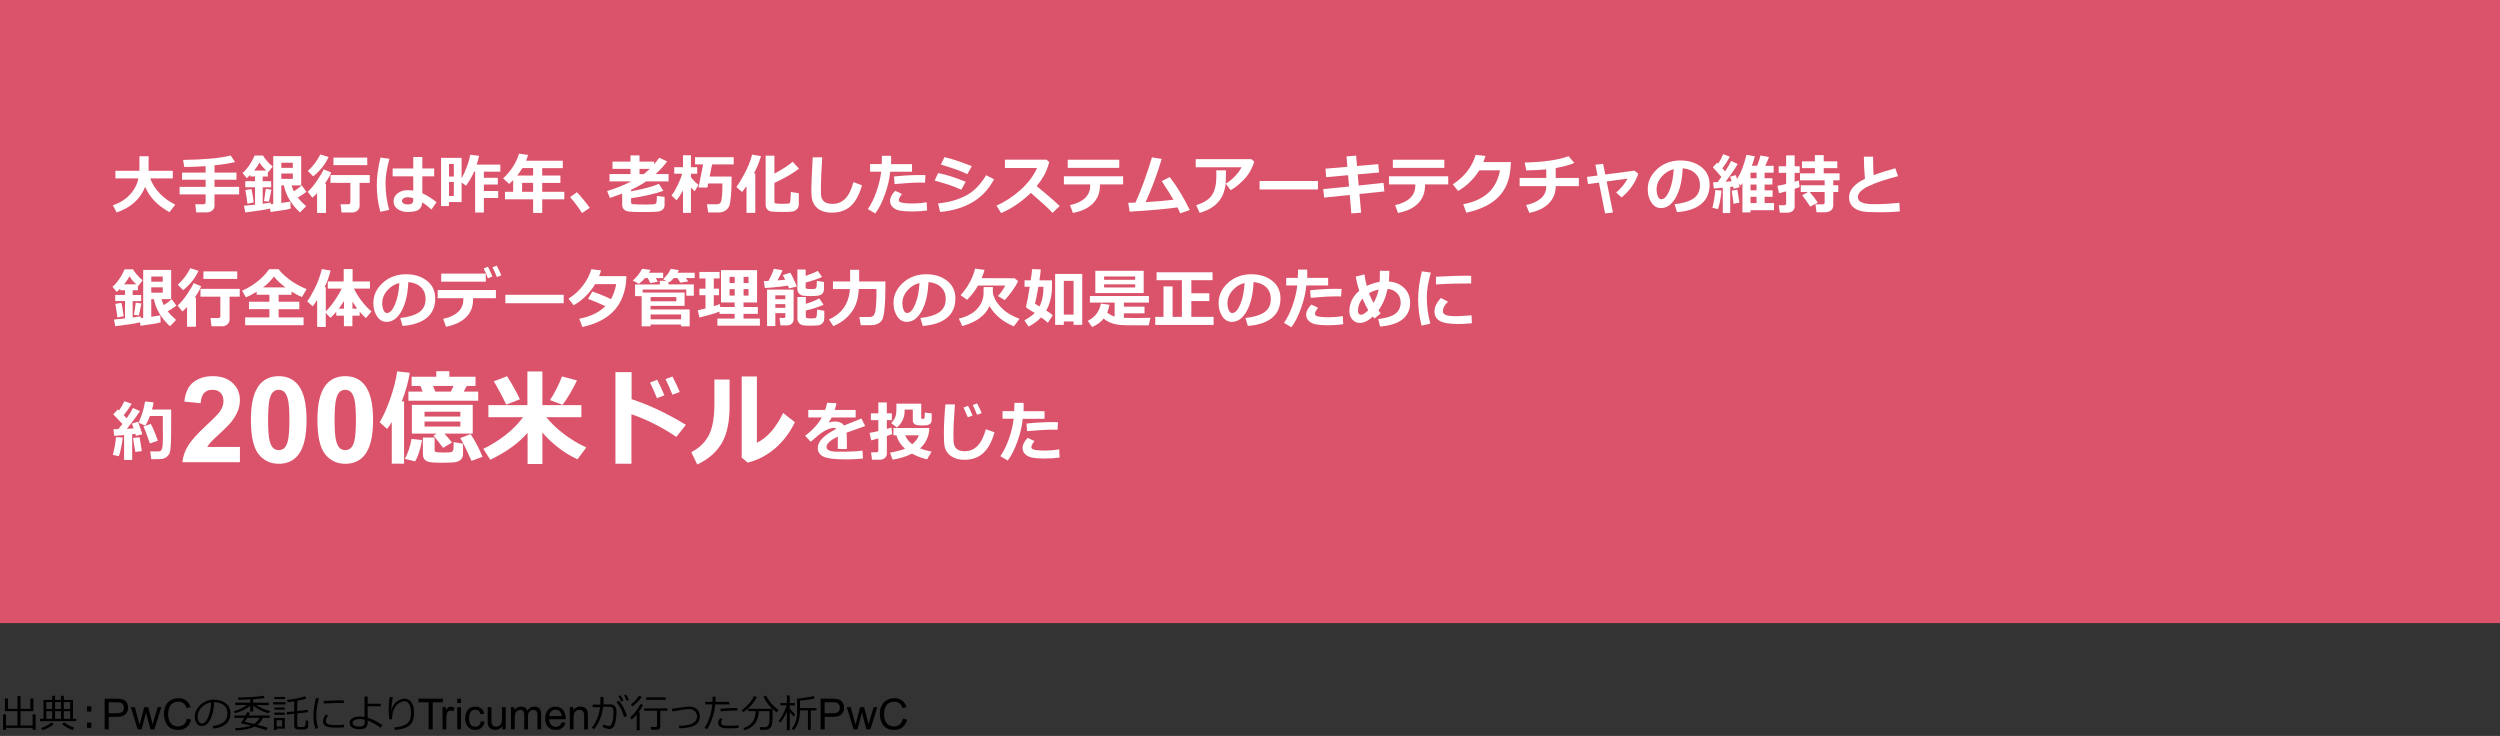 <?xml version="1.0" encoding="UTF-8"?><svg id="_レイヤー_5" xmlns="http://www.w3.org/2000/svg" viewBox="0 0 769 226.38"><rect x="0" y="0" width="769" height="226.38" fill="#333333" stroke="none"/><defs><style>.cls-1{fill:#fff;}.cls-2{fill:#db536a;}</style></defs><path d="m.94,224.46v-4.72h.9v3.44h3.53v-4.44s-3.86,0-3.86,0v-3.9h.93v3.2h2.94v-3.93h.93v3.93h3.02v-3.2h.94v3.9h-3.97v4.44s3.73,0,3.73,0v-3.44h.93v4.72h-.93v-.56H1.84v.56h-.9Z"/><path d="m12.31,221.82v-.72h1.06v-5.8h2.67v-1.28h.9v1.28h1.79v-1.28h.91v1.28h2.81v5.8h.98v.72h-11.12Zm.72,2.77l-.36-.67c1.2-.34,2.25-.91,3.17-1.7l.7.57c-.37.33-.94.69-1.7,1.08s-1.37.63-1.81.72Zm3.01-6.5v-2.13h-1.8v2.13h1.8Zm-1.8,3.01h1.8v-2.34h-1.8v2.34Zm2.7-5.14v2.13h1.79v-2.13h-1.79Zm0,5.14h1.79v-2.34h-1.79v2.34Zm5.36,3.46c-.48-.15-1.05-.41-1.71-.79s-1.16-.71-1.48-1.01l.61-.56c1.14.79,2.18,1.32,3.12,1.61l-.54.76Zm-.72-6.47v-2.13h-1.95v2.13h1.95Zm-1.95,3.01h1.95v-2.34h-1.95v2.34Z"/><path d="m28.1,218.86h-1.33v-1.6h1.33v1.6Zm0,5.02h-1.33v-1.6h1.33v1.6Z"/><path d="m32.19,224.36v-9.45h3.56c.63,0,1.11.03,1.44.09.46.08.85.22,1.17.44.31.22.57.52.76.91s.29.82.29,1.29c0,.8-.26,1.48-.77,2.04-.51.56-1.44.83-2.77.83h-2.42v3.84h-1.25Zm1.25-4.96h2.44c.81,0,1.38-.15,1.72-.45s.51-.72.51-1.27c0-.4-.1-.73-.3-1.02-.2-.28-.46-.47-.79-.56-.21-.06-.6-.08-1.17-.08h-2.42v3.38Z"/><path d="m42.34,224.36l-2.09-6.85h1.2l1.09,3.95.41,1.47c.02-.07.14-.54.35-1.41l1.09-4.01h1.19l1.03,3.97.34,1.31.39-1.32,1.17-3.96h1.13l-2.14,6.85h-1.21l-1.09-4.1-.26-1.17-1.39,5.27h-1.21Z"/><path d="m57.54,221.05l1.25.32c-.26,1.03-.73,1.81-1.42,2.35-.68.54-1.51.81-2.5.81s-1.85-.21-2.48-.62c-.64-.41-1.12-1.02-1.46-1.8-.33-.79-.5-1.63-.5-2.53,0-.98.19-1.84.56-2.57.38-.73.91-1.29,1.61-1.67.69-.38,1.46-.57,2.29-.57.95,0,1.74.24,2.38.72.64.48,1.09,1.16,1.35,2.03l-1.23.29c-.22-.69-.54-1.19-.95-1.5-.42-.31-.94-.47-1.57-.47-.73,0-1.33.17-1.82.52s-.83.82-1.03,1.4c-.2.59-.3,1.19-.3,1.81,0,.8.12,1.51.35,2.1.23.6.6,1.05,1.09,1.34s1.03.44,1.61.44c.7,0,1.29-.2,1.78-.61.49-.4.81-1,.99-1.8Z"/><path d="m65.61,224.12l-.23-.79c1.26-.11,2.33-.48,3.23-1.1s1.34-1.54,1.34-2.77c0-1.09-.36-1.94-1.08-2.54s-1.73-.91-3.01-.95c-.04,2.1-.42,3.86-1.13,5.26s-1.6,2.11-2.67,2.11c-.66,0-1.19-.28-1.57-.85s-.57-1.25-.57-2.07c0-1.34.58-2.54,1.73-3.61s2.53-1.6,4.11-1.6c1.49,0,2.71.37,3.68,1.12s1.45,1.76,1.45,3.05c0,1.47-.49,2.59-1.46,3.37s-2.24,1.23-3.81,1.36Zm-.68-8.06c-1.13.17-2.11.68-2.92,1.54s-1.22,1.82-1.22,2.89c0,.57.12,1.05.36,1.45s.57.59,1,.59c.73,0,1.37-.68,1.91-2.05s.84-2.84.88-4.43Z"/><path d="m72.26,219.39l-.3-.59c1.7-.56,3.04-1.2,4.04-1.92h-3.64v-.73h4.6v-1.01c-1.55.08-2.77.13-3.64.14l-.12-.71c1.32-.02,2.78-.08,4.37-.18s2.74-.23,3.47-.37l.36.71c-1.33.18-2.49.29-3.49.36v1.07h4.78v.73h-3.85c1.14.75,2.54,1.36,4.22,1.83l-.45.69c-1.76-.47-3.33-1.25-4.7-2.36v1.82h-.94v-1.78c-1.34,1.05-2.91,1.81-4.69,2.3Zm6.04,4.11c-1.36.71-3.29,1.1-5.79,1.17l-.13-.7c.69,0,1.54-.09,2.53-.25s1.77-.34,2.33-.56l-2.45-.49c-.32-.06-.49-.1-.52-.13s-.05-.05-.06-.09-.02-.09-.02-.14c0-.04,0-.06.02-.09.36-.52.66-.99.9-1.41h-3.05v-.74h3.47c.19-.35.35-.68.49-.99l.93.17c-.08.18-.23.45-.44.82h6.43v.74h-2.09c-.39.88-.94,1.59-1.66,2.15,1.08.27,2.14.58,3.2.93l-.55.73c-.63-.27-1.81-.64-3.53-1.12Zm-.16-.8c.7-.46,1.27-1.09,1.7-1.89h-3.76c-.29.48-.55.89-.77,1.22.51.13,1.45.35,2.84.66Z"/><path d="m87.87,216.69h-3.89v-.69h3.89v.69Zm-.25,7.43h-2.52v.43h-.84v-3.69h3.36v3.26Zm.04-9.07h-3.25v-.67h3.25v.67Zm-.07,3.24h-3.17v-.67h3.17v.67Zm0,1.58h-3.17v-.67h3.17v.67Zm-.81,3.6v-1.93h-1.68v1.93h1.68Zm8.02-.1c0,.25-.06.46-.19.62s-.32.27-.57.33-.69.09-1.32.09c-.2,0-.43,0-.68-.02s-.46-.03-.62-.04-.31-.07-.46-.16-.26-.21-.34-.35-.12-.32-.12-.52v-3.77l-2.23.24-.05-.73,2.28-.25v-3.08c-.72.11-1.4.2-2.03.27l-.17-.71c2.32-.26,4.16-.63,5.51-1.11l.4.7c-.63.24-1.55.47-2.78.69v3.13l3.21-.35.05.73-3.25.36v3.64c0,.29.14.46.42.5s.56.07.84.07c.04,0,.2,0,.47-.03s.47-.08.58-.17.19-.32.23-.69.06-.76.06-1.17l.76.1v1.66Z"/><path d="m97.84,224l-.84.19c-.4-1.29-.6-2.68-.6-4.18,0-1.64.27-3.41.8-5.31l.9.16c-.54,1.78-.81,3.51-.81,5.2,0,1.39.18,2.7.54,3.94Zm8-.29c-.82.09-1.62.13-2.4.13-1.09,0-1.9-.06-2.43-.19s-.94-.34-1.22-.63-.42-.67-.42-1.13c0-.67.29-1.38.88-2.13l.68.36c-.48.53-.72,1.1-.72,1.71,0,.3.13.55.39.74s.61.31,1.04.37,1.05.09,1.85.09,1.59-.05,2.34-.14v.81Zm-.07-7.45c-.62-.01-1.21-.02-1.76-.02-.81,0-2.27.05-4.39.16,0-.18-.01-.44-.04-.79,2.01-.12,3.65-.18,4.9-.18.62,0,1.04,0,1.25.02v.05c0,.18,0,.43.03.75Z"/><path d="m117.65,223.08l-.59.77c-.53-.41-1.17-.83-1.94-1.26s-1.44-.75-2.02-.95v.68c-.04,1.34-.86,2-2.48,2-.94,0-1.69-.17-2.24-.5s-.83-.82-.83-1.45.3-1.11.89-1.45,1.34-.51,2.24-.52c.46,0,.94.05,1.45.15v-6.29h.95v2.21h4.07v.79h-4.07v3.52c1.57.46,3.09,1.23,4.56,2.29Zm-5.47-1.72c-.54-.13-1.04-.19-1.49-.19-.59,0-1.11.11-1.56.32s-.68.51-.68.88c0,.36.2.63.6.83s.87.3,1.4.3c1.15,0,1.73-.39,1.73-1.18v-.96Z"/><path d="m121.45,224.55l-.22-.77c1.68-.13,2.96-.51,3.86-1.12s1.34-1.74,1.34-3.39c0-1.15-.18-2.03-.54-2.65s-.83-.92-1.42-.92c-.56,0-1.13.19-1.73.55s-1.09.97-1.51,1.83-.62,1.91-.62,3.17l-.83.05c-.14-.9-.22-1.91-.22-3.03,0-1.43.11-2.74.34-3.92l.93.08c-.26,1.41-.42,2.71-.47,3.9h.08c.29-1.06.81-1.9,1.57-2.5s1.57-.91,2.42-.92c.9,0,1.62.38,2.14,1.14s.79,1.85.79,3.26c0,1.83-.5,3.13-1.5,3.9s-2.47,1.21-4.42,1.32Z"/><path d="m131.84,224.36v-8.33h-3.11v-1.12h7.49v1.12h-3.13v8.33h-1.25Z"/><path d="m136.12,224.36v-6.85h1.04v1.04c.27-.49.51-.81.74-.96s.47-.23.75-.23c.39,0,.79.12,1.19.37l-.4,1.08c-.28-.17-.57-.25-.85-.25-.25,0-.48.08-.68.23-.2.15-.35.36-.43.63-.13.41-.19.86-.19,1.35v3.58h-1.16Z"/><path d="m140.65,216.24v-1.33h1.16v1.33h-1.16Zm0,8.12v-6.85h1.16v6.85h-1.16Z"/><path d="m147.92,221.85l1.14.15c-.12.79-.44,1.4-.96,1.85-.51.44-1.14.67-1.89.67-.94,0-1.69-.31-2.26-.92s-.85-1.49-.85-2.63c0-.74.12-1.39.37-1.94.24-.55.62-.97,1.12-1.25.5-.28,1.04-.42,1.63-.42.74,0,1.35.19,1.82.56s.78.91.91,1.6l-1.13.17c-.11-.46-.3-.81-.57-1.04-.27-.23-.6-.35-.99-.35-.58,0-1.06.21-1.42.63s-.55,1.08-.55,1.99.18,1.59.53,2c.35.42.81.62,1.38.62.46,0,.84-.14,1.14-.42.31-.28.5-.71.58-1.29Z"/><path d="m154.52,224.36v-1.01c-.53.77-1.26,1.16-2.17,1.16-.4,0-.78-.08-1.13-.23-.35-.15-.61-.35-.78-.58-.17-.23-.29-.52-.36-.86-.05-.23-.07-.59-.07-1.08v-4.24h1.16v3.8c0,.61.02,1.01.07,1.22.07.31.23.54.46.72.24.17.53.26.88.26s.67-.09.98-.27c.31-.18.52-.42.65-.73.13-.31.19-.75.19-1.34v-3.67h1.16v6.85h-1.04Z"/><path d="m157.17,224.36v-6.85h1.04v.96c.21-.33.5-.6.86-.81.36-.2.76-.31,1.22-.31.51,0,.92.1,1.25.32.32.21.55.5.69.88.54-.8,1.25-1.2,2.11-1.2.68,0,1.2.19,1.57.56s.55.96.55,1.74v4.7h-1.15v-4.31c0-.46-.04-.8-.11-1s-.21-.37-.41-.49c-.2-.12-.43-.19-.7-.19-.48,0-.88.16-1.2.48-.32.32-.48.83-.48,1.54v3.98h-1.16v-4.45c0-.52-.09-.9-.28-1.16-.19-.26-.5-.39-.93-.39-.33,0-.63.09-.91.26-.28.17-.48.42-.6.75-.12.33-.19.81-.19,1.43v3.55h-1.16Z"/><path d="m172.76,222.15l1.2.15c-.19.7-.54,1.24-1.05,1.63-.51.39-1.16.58-1.96.58-1,0-1.8-.31-2.38-.92-.59-.62-.88-1.48-.88-2.59s.3-2.05.89-2.68c.59-.64,1.36-.95,2.31-.95s1.66.31,2.24.93.87,1.5.87,2.63c0,.07,0,.17,0,.31h-5.1c.04.75.25,1.33.64,1.73.38.4.86.6,1.43.6.43,0,.79-.11,1.09-.33.3-.22.54-.58.71-1.07Zm-3.81-1.88h3.82c-.05-.58-.2-1.01-.44-1.3-.37-.45-.85-.67-1.44-.67-.53,0-.98.18-1.34.54-.36.36-.56.83-.6,1.43Z"/><path d="m175.28,224.36v-6.85h1.04v.97c.5-.75,1.23-1.13,2.18-1.13.41,0,.79.07,1.14.22s.6.34.78.58c.17.24.29.53.36.86.04.21.06.59.06,1.13v4.21h-1.16v-4.16c0-.47-.04-.83-.14-1.06-.09-.23-.25-.42-.48-.56-.23-.14-.5-.21-.81-.21-.49,0-.92.16-1.28.47-.36.31-.54.91-.54,1.79v3.74h-1.16Z"/><path d="m185.66,215.45c0,.35-.02.75-.05,1.2h2.25c.55,0,.99.2,1.3.59s.47.92.47,1.56c0,1.57-.17,2.88-.5,3.91s-.91,1.55-1.75,1.55c-.48,0-1.16-.23-2.04-.69l.29-.74c.21.1.5.21.88.34s.64.18.78.18c.32,0,.58-.17.76-.51s.35-.82.47-1.44.18-1.35.18-2.21c0-.78-.1-1.27-.31-1.47s-.49-.31-.83-.31h-2.04c-.14,1.33-.45,2.6-.95,3.82s-1.12,2.25-1.87,3.09l-.66-.48c.51-.6,1.01-1.44,1.51-2.51s.84-2.34,1.02-3.8h-2.29v-.79h2.38c.03-.27.04-1.06.04-2.36h.94v1.05Zm7.19,4.86l-.91.24c-.53-1.96-1.31-3.48-2.33-4.57l.69-.47c.54.55,1.05,1.29,1.54,2.22s.83,1.79,1.01,2.58Zm-1.07-4.8l-.67.3c-.28-.63-.56-1.18-.85-1.64l.63-.29c.34.53.64,1.07.89,1.63Zm1.68-.24l-.67.28c-.26-.61-.54-1.15-.84-1.62l.62-.3c.27.42.57.97.89,1.65Z"/><path d="m195.85,224.63v-4.83c-.52.61-1.03,1.1-1.51,1.49l-.57-.53c.62-.52,1.23-1.19,1.83-1.99s1.06-1.53,1.38-2.18l.88.25c-.35.68-.83,1.42-1.42,2.21h.33v5.57h-.93Zm-1.29-7.36l-.5-.59c.94-.66,1.77-1.55,2.48-2.66l.87.32c-.38.56-.84,1.12-1.39,1.68s-1.03.97-1.47,1.25Zm7.53,7.2h-1.82l-.1-.86h1.46c.32,0,.49-.13.49-.4v-4.58h-3.99v-.73h7.15v.73h-2.18v4.97c0,.26-.1.47-.3.63s-.43.24-.7.24Zm-3.34-9.21v-.74h6.02v.74h-6.02Z"/><path d="m208.96,224.04l-.13-.76c2.01-.05,3.44-.33,4.29-.81s1.28-1.19,1.28-2.09c0-.68-.22-1.23-.67-1.65s-1.02-.62-1.73-.62c-.98,0-2.71.24-5.17.73l-.12-.79,2.87-.45c1.08-.17,1.88-.25,2.39-.25.98,0,1.78.27,2.39.81s.91,1.27.91,2.19c0,1.16-.48,2.05-1.44,2.67s-2.59.95-4.88,1.01Z"/><path d="m220.14,214.32c0,.44-.02.96-.06,1.57h4.26v.78h-4.32c-.14,1.5-.47,2.99-1,4.46s-1.05,2.53-1.59,3.19l-.7-.46c.57-.8,1.08-1.88,1.53-3.24s.73-2.67.83-3.95h-2.13v-.78h2.19c.02-.5.04-1.03.04-1.57h.96Zm7.03,9.56c-.62.11-1.46.16-2.52.16-.89,0-1.6-.04-2.11-.11s-.91-.24-1.2-.51-.44-.59-.44-.97c0-.55.22-1.08.67-1.58l.66.37c-.29.38-.43.75-.43,1.11,0,.24.13.45.4.63s1.02.26,2.25.26c.94,0,1.83-.05,2.68-.16l.05.8Zm-.35-6.09v.77c-.2,0-.38-.01-.54-.01-1.4,0-2.94.08-4.61.24l-.06-.77c1.53-.16,3.04-.24,4.53-.24.26,0,.49,0,.68.02Z"/><path d="m228.63,219.04l-.5-.57c.74-.5,1.48-1.16,2.22-2s1.25-1.62,1.54-2.33l.93.23c-.94,1.87-2.33,3.43-4.18,4.68Zm.36,5.58l-.36-.61c1.24-.4,2.18-1.03,2.81-1.88s.97-1.98,1-3.39h-2.31v-.71h7.46c-1.25-1.16-2.17-2.41-2.77-3.76l.87-.26c.84,1.74,2.13,3.22,3.86,4.42l-.69.67c-.44-.35-.85-.69-1.22-1.04v2.72c0,.74-.05,1.36-.16,1.86s-.24.86-.4,1.08-.36.4-.59.51-.47.19-.72.22-.74.04-1.47.04h-.47l-.15-.82h1.54c.45,0,.8-.18,1.08-.53s.41-1.14.41-2.34v-2.06h-3.3c-.08,1.71-.51,3.04-1.3,3.96s-1.83,1.56-3.1,1.91Z"/><path d="m240.02,222.26l-.5-.45c.43-.51.88-1.24,1.36-2.19s.83-1.83,1.08-2.64h-1.92v-.71h1.99v-2.34h.91v2.34h1.56v.71h-1.56v.94c.48.64,1.03,1.23,1.66,1.79l-.46.69c-.39-.37-.79-.82-1.2-1.36v5.6h-.91v-5.75c-.2.52-.51,1.13-.93,1.83s-.78,1.22-1.08,1.54Zm8.5,2.26v-6h-2.45v.28c0,1.18-.17,2.29-.51,3.32s-.81,1.86-1.42,2.49l-.6-.49c.47-.54.87-1.22,1.18-2.07s.47-1.78.47-2.8v-4.38c.53,0,1.37-.09,2.53-.27s2-.35,2.54-.5l.4.7c-.43.13-1.14.27-2.13.42s-1.81.25-2.46.28v2.31h5.08v.7h-1.74v6h-.89Z"/><path d="m252.42,224.36v-9.45h3.56c.63,0,1.11.03,1.44.09.46.08.85.22,1.17.44.31.22.57.52.76.91.19.39.29.82.29,1.29,0,.8-.26,1.48-.77,2.04-.51.56-1.44.83-2.77.83h-2.42v3.84h-1.25Zm1.25-4.96h2.44c.81,0,1.38-.15,1.72-.45.34-.3.51-.72.51-1.27,0-.4-.1-.73-.3-1.02-.2-.28-.46-.47-.79-.56-.21-.06-.6-.08-1.17-.08h-2.42v3.38Z"/><path d="m262.57,224.36l-2.1-6.85h1.2l1.09,3.95.41,1.47c.02-.07.14-.54.35-1.41l1.09-4.01h1.19l1.03,3.97.34,1.31.39-1.32,1.17-3.96h1.13l-2.14,6.85h-1.21l-1.09-4.1-.26-1.17-1.39,5.27h-1.21Z"/><path d="m277.76,221.05l1.25.32c-.26,1.03-.73,1.81-1.42,2.35-.68.54-1.51.81-2.5.81s-1.85-.21-2.48-.62c-.64-.41-1.12-1.02-1.46-1.8-.33-.79-.5-1.63-.5-2.53,0-.98.19-1.84.56-2.57.38-.73.91-1.29,1.61-1.67.69-.38,1.46-.57,2.29-.57.95,0,1.74.24,2.38.72.64.48,1.09,1.16,1.35,2.03l-1.23.29c-.22-.69-.54-1.19-.95-1.5-.42-.31-.94-.47-1.57-.47-.73,0-1.33.17-1.82.52s-.83.82-1.03,1.4c-.2.59-.3,1.19-.3,1.81,0,.8.12,1.51.35,2.1.23.6.6,1.05,1.09,1.34s1.03.44,1.61.44c.7,0,1.29-.2,1.78-.61.49-.4.81-1,.99-1.8Z"/><rect class="cls-2" width="769" height="191.66"/><path class="cls-1" d="m44.64,57.5c-1.5,3.76-4.42,6.37-8.76,7.85l-1.16-2.21c2.12-.71,3.87-1.8,5.23-3.26s2.24-3.13,2.62-5.01h-7.07v-2.34h7.39v-4.46h2.82v4.46h7.44v2.34h-6.95c.62,1.69,1.61,3.24,2.96,4.65s2.94,2.56,4.75,3.42l-1.78,2.34c-1.96-1.13-3.52-2.31-4.67-3.53s-2.1-2.64-2.83-4.26Z"/><path class="cls-1" d="m65.96,63.37c0,.59-.24,1.06-.73,1.42s-1.04.54-1.67.54h-3.2l-.29-2.5h2.58c.14,0,.27-.06.4-.17s.2-.23.2-.36v-2.5h-8v-2.31h8v-2.2h-7.26v-2.19h7.26v-2c-2.38.18-4.57.26-6.58.26l-.35-2.16c6.7-.11,11.58-.57,14.64-1.38l1.34,2.02c-1.5.39-3.61.73-6.32,1.01v2.25h6.76v2.19h-6.76v2.2h7.58v2.31h-7.58v3.56Z"/><path class="cls-1" d="m89.42,64.15c-.55.16-1.14.3-1.76.41s-2.09.33-4.41.64l-.19-1.05c-1.56.38-4.1.78-7.61,1.2l-.4-2.06c.77-.06,1.9-.17,3.4-.34v-5.34h-3v-1.88h3v-1.45h-1.46v-.5c-.39.4-.75.74-1.07,1.02l-1.32-1.59c.62-.49,1.29-1.24,1.99-2.25s1.27-2.05,1.72-3.11h2.61c.15.34.54.89,1.17,1.63s1.23,1.31,1.81,1.71l-1.34,1.76-.15-.1v1.44h-1.6v1.45h2.61v1.88h-2.61v5.06c1.09-.14,1.92-.27,2.48-.38v.54l.76-.09v-14.73h8.6v9h-2.96c.15.58.38,1.19.7,1.84.95-.62,1.76-1.23,2.43-1.82l1.43,1.96c-.67.55-1.56,1.13-2.66,1.76.66.85,1.52,1.73,2.58,2.66l-1.88,1.92c-1.25-1.11-2.32-2.4-3.2-3.85s-1.47-2.94-1.76-4.47h-.8v5.42c1.05-.14,1.98-.29,2.78-.44l.11,2.16Zm-11.39-1.88c-1.18.25-1.83.38-1.92.38-.05-.66-.26-2.05-.63-4.18,1.24-.2,1.86-.3,1.86-.32.08.25.21.88.38,1.88s.28,1.75.32,2.24Zm.15-9.81h3.74c-.97-.86-1.67-1.7-2.09-2.52-.37.78-.92,1.62-1.65,2.52Zm5.33,5.88l-.78,3.68-1.52-.17.55-3.74,1.76.22Zm6.56-6.7v-1.58h-3.54v1.58h3.54Zm0,3.38v-1.64h-3.54v1.64h3.54Z"/><path class="cls-1" d="m100.29,65.5h-2.75v-6.08c-.51.55-1,1.02-1.45,1.39l-1.44-1.82c1.03-.93,2.05-2.17,3.07-3.73s1.63-2.61,1.82-3.17l2.32.94c-.29.89-.95,2.05-1.96,3.49h.38v8.99Zm.76-17.2c-.93,2.16-2.5,4.15-4.7,5.96l-1.66-1.68c1.58-1.42,2.85-3.11,3.84-5.06l2.52.78Zm9.56,15.04c0,.6-.23,1.09-.68,1.46s-.97.56-1.53.56h-3.34l-.3-2.52h2.44c.15,0,.28-.06.4-.18s.18-.24.18-.37v-6.04h-6.12v-2.4h12.08v2.4h-3.12v7.08Zm2.36-12.54h-10.4v-2.32h10.4v2.32Z"/><path class="cls-1" d="m119.79,48.84c-.8,2.9-1.2,5.41-1.2,7.53,0,2.77.37,5.51,1.12,8.21l-2.74.56c-.72-2.75-1.07-5.45-1.07-8.08s.38-5.58,1.14-8.6l2.75.38Zm14.5,13.36l-1.58,2.24c-.96-.89-1.9-1.62-2.82-2.19-.07.96-.41,1.7-1.03,2.2s-1.78.75-3.46.75c-1.22,0-2.24-.29-3.08-.88s-1.25-1.39-1.25-2.4.42-1.83,1.26-2.47,1.83-.95,2.98-.95c.51,0,1.11.04,1.81.12v-4.37h-6.34v-2.42h6.34v-3.54h2.79v3.54h3.64v2.42h-3.64v5.21c1.41.61,2.87,1.52,4.38,2.74Zm-7.18-.56v-.68c-.51-.2-1.12-.3-1.81-.3-.42,0-.8.11-1.14.32s-.5.49-.5.83.17.6.52.8.75.29,1.21.29c1.15,0,1.72-.41,1.72-1.24Z"/><path class="cls-1" d="m148.84,65.37h-2.69v-12.56h-.32c-.61,1.45-1.44,2.89-2.47,4.32l-1.37-.98v6h-3.9v1.24h-2.42v-14.82h6.32v6.29c1.35-2.55,2.24-4.97,2.67-7.25l2.71.32c-.18.87-.42,1.78-.74,2.71h7.27v2.17h-5.06v1.89h4.3v2.06h-4.3v2h4.41v2.14h-4.41v4.46Zm-9.24-11.06v-3.88h-1.48v3.88h1.48Zm0,5.99v-4.31h-1.48v4.31h1.48Z"/><path class="cls-1" d="m173.59,61.32h-6.8v4.18h-2.8v-4.18h-8.66v-2.33h2.52v-3.57c-.38.4-.79.78-1.22,1.15l-1.88-1.7c1.11-.99,2.11-2.17,2.99-3.53s1.52-2.72,1.91-4.08l2.79.42c-.2.66-.4,1.25-.61,1.77h11.29v2.26h-6.34v2.29h5.6v2.26h-5.6v2.74h6.8v2.33Zm-12.9-9.62c-.49.81-1.02,1.57-1.59,2.29h4.89v-2.29h-3.3Zm-.1,7.29h3.4v-2.74h-3.4v2.74Z"/><path class="cls-1" d="m181.41,63.94l-2.38,1.6c-1-1.6-2.22-3.24-3.66-4.92l2.1-1.5c1.52,1.64,2.83,3.25,3.95,4.82Z"/><path class="cls-1" d="m204.43,63.06c0,.62-.22,1.11-.65,1.46s-1.01.55-1.73.61-2.14.09-4.25.09-3.57-.04-4.28-.13-1.24-.31-1.6-.67-.54-.87-.54-1.52v-3.37c-1.18.46-2.44.91-3.78,1.35l-.84-2.12c2.71-.82,5.19-1.81,7.41-2.96h-6.69v-2.25h6.46v-1.61h-5.54v-2.23h5.54v-1.91h2.78v1.91h4.5v.8c.62-.7,1.13-1.36,1.53-1.98l2.46,1.1c-.79,1.15-1.97,2.45-3.55,3.92h3.99v2.25h-6.92c-1.32.91-2.85,1.76-4.61,2.58v.46c3.81-.69,6.66-1.45,8.55-2.28l1.4,2.14c-1.11.41-2.66.84-4.63,1.29s-3.75.78-5.32.99v1.3c0,.14.04.26.11.34s.17.14.29.17.63.06,1.51.09,1.76.04,2.62.04,1.53-.02,2-.05.76-.08.88-.13.22-.13.29-.22.12-.32.17-.67.07-.88.07-1.57l2.37.27v2.52Zm-6.39-9.5c.64-.53,1.25-1.06,1.82-1.61h-3.14v1.61h1.33Z"/><path class="cls-1" d="m210.08,58.59c-.57,1.08-1.22,2.09-1.96,3.04l-1.56-1.5c.61-.77,1.24-1.81,1.87-3.11s1.11-2.5,1.41-3.59h-2.44v-2h2.69v-3.67h2.45v3.67h1.92v2h-1.92v1.07c.64.89,1.42,1.67,2.34,2.36l-1.2,1.98c-.45-.43-.83-.81-1.14-1.14v7.78h-2.45v-6.89Zm14.95-4.29c0,.29,0,.6,0,.94,0,2.05-.07,3.8-.21,5.26s-.32,2.44-.54,2.95-.62.96-1.18,1.34-1.29.57-2.2.57h-3.05l-.4-2.52h3.01c.36,0,.66-.07.88-.21s.39-.39.49-.74.2-.95.27-1.79.11-1.83.11-2.96c0-.28,0-.51-.02-.7h-4.37l-.23,1.24h-2.72l1.42-7.12h-2.49v-2.2h11.88v2.2h-6.63l-.77,3.74h6.74Z"/><path class="cls-1" d="m232.33,65.48h-2.71v-8.22c-.37.55-.83,1.15-1.37,1.81l-1.74-1.56c.57-.7,1.39-2.03,2.45-3.99s1.86-3.95,2.39-5.97l2.73.48c-.55,1.91-1.28,3.69-2.18,5.32h.42v12.14Zm13.38-2.6c0,.59-.19,1.07-.57,1.46s-.83.62-1.36.72-1.52.14-2.99.14c-1.91,0-3.12-.05-3.65-.16s-.93-.34-1.21-.71-.42-.86-.42-1.48v-14.96h2.7v5.52c2.68-1.47,4.55-2.69,5.61-3.66l1.95,2.12c-1.76,1.4-4.28,2.86-7.56,4.39v5.73c0,.31.12.5.35.58s.98.12,2.23.12c.12,0,.66-.02,1.62-.06.35-.01.56-.17.64-.47s.15-1.33.22-3.11l2.44.38v3.46Z"/><path class="cls-1" d="m265.14,57.01c-.85,2.97-2.02,5.11-3.52,6.43s-3.42,1.97-5.77,1.97c-1.02,0-1.9-.13-2.67-.4s-1.38-.62-1.87-1.07-.85-.94-1.11-1.47-.43-1.09-.51-1.69-.12-1.52-.12-2.77c0-1.37.14-4.57.42-9.61h2.92c-.27,4.5-.4,7.63-.4,9.38,0,1.43.04,2.34.11,2.72s.24.75.5,1.11.64.63,1.13.82,1.09.29,1.8.29c1.58,0,2.89-.54,3.95-1.61s1.89-2.77,2.51-5.1l2.62.99Z"/><path class="cls-1" d="m274.09,47.93c.02.24.03.66.03,1.25,0,.44-.01.88-.04,1.3h6.46v2.34h-6.72c-.18,2.16-.72,4.49-1.62,6.99s-1.89,4.45-2.98,5.85l-2.27-1.34c.99-1.39,1.86-3.16,2.62-5.31s1.25-4.21,1.48-6.2h-3.42v-2.34h3.58c.05-1.05.08-1.9.08-2.55h2.79Zm11.1,16.8c-1.36.21-2.9.32-4.63.32-1.34,0-2.52-.08-3.53-.23s-1.81-.51-2.39-1.06-.87-1.21-.87-1.96c0-1,.53-2.04,1.6-3.11l2.08.98c-.64.79-.97,1.42-.97,1.89,0,.23.12.42.35.57s.71.26,1.42.34,1.51.12,2.41.12c1.48,0,2.95-.13,4.38-.38l.14,2.52Zm-.52-10.86l-.14,2.32c-.37-.02-.76-.03-1.16-.03-2.21,0-4.94.15-8.2.45l-.18-2.32c2.7-.3,5.41-.45,8.13-.45.62,0,1.14,0,1.54.03Z"/><path class="cls-1" d="m297.04,55.9l-1.33,2.46c-1.45-.63-2.63-1.11-3.57-1.43s-2.49-.78-4.66-1.4l1.11-2.3c1.36.28,2.6.6,3.72.95s2.69.93,4.73,1.71Zm8.74-.76c-1.65,3.08-3.86,5.44-6.63,7.07s-6.08,2.63-9.96,2.99l-.64-2.62c3.33-.34,6.2-1.16,8.6-2.43s4.46-3.36,6.19-6.25l2.44,1.24Zm-6.85-4.02l-1.38,2.44c-.71-.32-1.44-.63-2.2-.95s-1.37-.54-1.85-.69l-4.1-1.32,1.14-2.26c2.08.46,4.87,1.39,8.38,2.77Z"/><path class="cls-1" d="m325.96,63.37l-2.2,2.1c-1.15-1.26-3.38-3.3-6.68-6.14-2.89,2.79-5.94,4.86-9.14,6.2l-1.43-2.3c2.49-1.06,4.91-2.63,7.27-4.71s4.1-4.36,5.23-6.84h-9.89v-2.57h12.83l.8.77c-.47,1.66-1,3.02-1.6,4.08s-1.35,2.15-2.26,3.29c2.81,2.29,5.17,4.33,7.06,6.12Z"/><path class="cls-1" d="m345.48,56.72h-7.14v.3c0,2.29-.73,4.15-2.18,5.59s-3.5,2.4-6.14,2.89l-.88-2.42c1.99-.42,3.52-1.13,4.59-2.14s1.61-2.27,1.61-3.77v-.44h-8.09v-2.52h18.22v2.52Zm-1.2-5.08h-15.84v-2.5h15.84v2.5Z"/><path class="cls-1" d="m362.22,63.79c-3.46.5-8.37.93-14.74,1.31l-.44-2.72c.61,0,1.35-.02,2.23-.05.79-1.69,1.66-3.86,2.62-6.51s1.78-5.12,2.45-7.41l3,.48c-1.39,4.69-3.04,9.12-4.95,13.29,3.81-.23,6.67-.49,8.57-.75-.34-.64-1.55-2.55-3.6-5.72l2.42-1.24c1.07,1.32,2.18,2.94,3.34,4.87s2.11,3.68,2.86,5.26l-2.94,1.02c-.27-.64-.55-1.25-.82-1.81Z"/><path class="cls-1" d="m385.78,49.68c-.08.54-.42,1.41-1.02,2.6s-1.5,2.37-2.71,3.54-2.38,2.06-3.5,2.68l-1.51-2.02c.98-.56,1.92-1.31,2.8-2.24s1.58-1.86,2.07-2.78h-14.1v-2.52h17.08l.89.74Zm-8.68,2.7v.48c0,1.33-.02,2.44-.07,3.33s-.23,1.82-.54,2.81-.8,1.92-1.47,2.78-1.51,1.6-2.51,2.21-2.17,1.11-3.51,1.48l-1.05-2.36c2.42-.75,4.05-1.81,4.91-3.19s1.29-3.26,1.29-5.65l-.02-1.88h2.98Z"/><path class="cls-1" d="m405.39,58.28h-17.94v-2.6h17.94v2.6Z"/><path class="cls-1" d="m425.84,58.88l-7.67.79.51,5.75-3.01.23-.48-5.68-7.88.81-.27-2.61,7.93-.8-.3-3.48-6.75.61-.19-2.61,6.72-.58-.27-3.2,2.96-.25.28,3.2,6.53-.57.24,2.56-6.55.58.29,3.43,7.64-.82.26,2.64Z"/><path class="cls-1" d="m445.48,56.72h-7.14v.3c0,2.29-.73,4.15-2.18,5.59s-3.5,2.4-6.14,2.89l-.88-2.42c1.99-.42,3.52-1.13,4.59-2.14s1.61-2.27,1.61-3.77v-.44h-8.09v-2.52h18.22v2.52Zm-1.2-5.08h-15.84v-2.5h15.84v2.5Z"/><path class="cls-1" d="m464.77,49.86l-.14,1.87c-.27,3.65-1.5,6.6-3.69,8.85s-5.5,3.87-9.91,4.85l-.94-2.61c3.14-.59,5.66-1.71,7.56-3.36s3.16-4,3.75-7.06h-6.37c-1.67,2.66-3.84,4.77-6.53,6.35l-1.62-2.06c3.56-2.29,5.91-5.31,7.04-9.06l3.04.34c-.25.74-.48,1.37-.68,1.89h8.49Z"/><path class="cls-1" d="m478.54,57.26c0,2.09-.7,3.85-2.1,5.28s-3.41,2.41-6.02,2.94l-.99-2.42c1.88-.38,3.39-1.05,4.52-2.01s1.69-2.22,1.68-3.79h-8.19v-2.52h8.19v-2.64c-1.65.16-3.7.27-6.14.32l-.5-2.42c5.84-.14,10.34-.8,13.51-1.96l1.76,2.08c-1.48.63-3.39,1.16-5.72,1.57v3.05h7.12v2.52h-7.11Z"/><path class="cls-1" d="m496.15,65.37l-2.43.27-1.89-9.48-3.35.47-.34-2.21,3.26-.43-.66-3.33,2.38-.25.66,3.27,8.97-1.19,1.18.94c-.94,2.83-2.65,5.26-5.14,7.29l-1.66-1.51c1.43-1.17,2.6-2.59,3.52-4.28l-6.44.9,1.93,9.54Z"/><path class="cls-1" d="m515.84,65.26l-.72-2.44c2.58-.29,4.53-.88,5.83-1.79s1.95-2.26,1.95-4.05c0-1.5-.47-2.71-1.41-3.62s-2.24-1.44-3.9-1.6c-.14,3.65-.82,6.6-2.05,8.86s-2.77,3.39-4.63,3.39c-1.21,0-2.19-.57-2.94-1.71s-1.12-2.45-1.12-3.92v-.24c0-2.25.91-4.25,2.72-5.98s4.1-2.67,6.86-2.8h.4c2.64,0,4.8.67,6.5,2.01s2.54,3.16,2.54,5.45c0,2.52-.85,4.49-2.56,5.92s-4.2,2.27-7.48,2.52Zm-.99-13.21c-1.46.34-2.71,1.11-3.74,2.3s-1.54,2.51-1.54,3.95c0,.74.13,1.43.38,2.05s.61.94,1.06.94c.92,0,1.75-.89,2.5-2.68s1.19-3.97,1.33-6.56Z"/><path class="cls-1" d="m529.52,58.61c-.21,2.44-.58,4.35-1.08,5.73l-1.7-.42c.53-2.22.82-4.03.88-5.44l1.9.13Zm16.17,6.05h-7.24v.68h-2.48v-9.03l-.56.81-.62-.72c.16.51.27.91.32,1.18l-1.84.48c-.01-.11-.07-.34-.16-.69l-.89.13v8.03h-2.29v-7.77c-1.24.12-2.17.19-2.76.21l-.22-1.92c.33,0,.8,0,1.4-.03.34-.44.72-.97,1.15-1.59-.98-1.17-1.86-2.15-2.63-2.96l1.32-1.44c.07.07.18.17.31.32.68-1.07,1.21-2.05,1.57-2.94l2.02.8c-.64,1.22-1.4,2.41-2.28,3.56.16.18.44.5.83.95.88-1.35,1.49-2.42,1.85-3.21l2.02.94c-.96,1.67-2.21,3.48-3.74,5.45.74-.05,1.36-.09,1.88-.14-.22-.73-.38-1.19-.49-1.38l1.76-.52.42,1.19c.61-1,1.13-2.02,1.54-3.07s.86-2.49,1.34-4.35l2.56.42c-.23,1-.54,1.98-.92,2.94h1.66c.43-1.23.77-2.29,1.02-3.17l2.61.48c-.14.45-.53,1.35-1.17,2.7h2.59v2.12h-2.78v1.71h2.4v1.93h-2.4v1.78h2.46v2h-2.46v1.92h2.9v2.2Zm-10.63-2.33l-1.83.35c-.16-1.13-.34-2.48-.54-4.05l1.72-.28.64,3.98Zm3.4-9.21v1.71h1.86v-1.71h-1.86Zm0,3.64v1.78h1.86v-1.78h-1.86Zm0,5.7h1.86v-1.92h-1.86v1.92Z"/><path class="cls-1" d="m553.57,57.54c-.33.14-.84.33-1.53.55v5.37c0,.62-.22,1.11-.65,1.45s-.98.51-1.64.51h-2.28l-.3-2.29h1.6c.44,0,.65-.19.65-.58v-3.69c-.81.22-1.54.41-2.2.58l-.5-2.29c.55-.07,1.45-.26,2.7-.56v-3.42h-2.29v-2.02h2.29v-3.34h2.61v3.34h1.55v2.02h-1.55v2.73c.58-.17,1.01-.3,1.28-.4l.25,2.02Zm5.57,4.8l-2.32,1.21c-.73-1.12-1.55-2.29-2.46-3.5l1.79-1h-2.23v-2.06h7.34v-1.52h-7.58v-2.16h4.58v-1.6h-3.98v-2.08h3.98v-1.92h2.71v1.92h4.18v2.08h-4.18v1.6h4.88v2.16h-1.94v1.52h1.54v2.06h-1.54v4.05c0,.69-.23,1.23-.69,1.61s-1.09.58-1.88.58h-2.58l-.32-2.44h2.2c.42,0,.62-.2.62-.59v-3.21h-4.62c1.05,1.18,1.88,2.28,2.5,3.28Z"/><path class="cls-1" d="m584.37,65.04c-2.06.18-4.04.26-5.94.26-2.75,0-4.59-.09-5.53-.28-1.29-.25-2.3-.74-3.04-1.46s-1.1-1.67-1.1-2.85c0-2.23,1.63-4.14,4.9-5.72-.21-2.25-.32-4.51-.33-6.8h2.84v.88s0,.29,0,.29c0,1.45.05,2.95.14,4.5,1.5-.57,3.73-1.27,6.69-2.11l.82,2.44c-3.98,1.04-7.04,2.07-9.16,3.11s-3.18,2.15-3.18,3.33c0,1.45,1.59,2.17,4.78,2.17h.91c2.05,0,4.41-.14,7.09-.42l.12,2.65Z"/><path class="cls-1" d="m49.42,99.15c-.55.16-1.14.3-1.76.41s-2.09.33-4.41.64l-.19-1.05c-1.56.38-4.1.78-7.61,1.2l-.4-2.06c.77-.06,1.9-.17,3.4-.34v-5.34h-3v-1.88h3v-1.45h-1.46v-.5c-.39.4-.75.74-1.07,1.02l-1.32-1.59c.62-.49,1.29-1.24,1.99-2.25s1.27-2.05,1.72-3.11h2.61c.15.34.54.89,1.17,1.63s1.23,1.31,1.81,1.71l-1.34,1.76-.15-.1v1.44h-1.6v1.45h2.61v1.88h-2.61v5.06c1.09-.14,1.92-.27,2.48-.38v.54l.76-.09v-14.73h8.6v9h-2.96c.15.58.38,1.19.7,1.84.95-.62,1.76-1.23,2.43-1.82l1.43,1.96c-.67.55-1.56,1.13-2.66,1.76.66.85,1.52,1.73,2.58,2.66l-1.88,1.92c-1.25-1.11-2.32-2.4-3.2-3.85s-1.47-2.94-1.76-4.47h-.8v5.42c1.05-.14,1.98-.29,2.78-.44l.11,2.16Zm-11.39-1.88c-1.18.25-1.83.38-1.92.38-.05-.66-.26-2.05-.63-4.18,1.24-.2,1.86-.3,1.86-.32.08.25.21.88.38,1.88s.28,1.75.32,2.24Zm.15-9.81h3.74c-.97-.86-1.67-1.7-2.09-2.52-.37.78-.92,1.62-1.65,2.52Zm5.33,5.88l-.78,3.68-1.52-.17.55-3.74,1.76.22Zm6.56-6.7v-1.58h-3.54v1.58h3.54Zm0,3.38v-1.64h-3.54v1.64h3.54Z"/><path class="cls-1" d="m60.29,100.5h-2.75v-6.08c-.51.55-1,1.02-1.45,1.39l-1.44-1.82c1.03-.93,2.05-2.17,3.07-3.73s1.63-2.61,1.82-3.17l2.32.94c-.29.89-.95,2.05-1.96,3.49h.38v8.99Zm.76-17.2c-.93,2.16-2.5,4.15-4.7,5.96l-1.66-1.68c1.58-1.42,2.85-3.11,3.84-5.06l2.52.78Zm9.56,15.04c0,.6-.23,1.09-.68,1.46s-.97.56-1.53.56h-3.34l-.3-2.52h2.44c.15,0,.28-.06.4-.18s.18-.24.18-.37v-6.04h-6.12v-2.4h12.08v2.4h-3.12v7.08Zm2.36-12.54h-10.4v-2.32h10.4v2.32Z"/><path class="cls-1" d="m93.38,100.03h-17.97v-2.4h7.46v-2.54h-6.28v-2.28h6.28v-2.14h-3.92v-.94c-1.18.74-2.29,1.32-3.3,1.73l-1.2-2.05c1.43-.57,2.9-1.44,4.43-2.59s2.83-2.49,3.91-4.01h2.92c.62.91,1.69,1.94,3.2,3.1s3.32,2.17,5.4,3.04l-1.43,2.42c-.98-.39-2.05-.95-3.21-1.68v.99h-3.96v2.14h6.36v2.28h-6.36v2.54h7.67v2.4Zm-12.49-11.62h6.92c-1.51-1.13-2.69-2.25-3.54-3.34-.17.22-.39.49-.66.8s-.54.61-.8.89-.56.57-.92.86-.69.56-1.01.79Z"/><path class="cls-1" d="m100.22,100.56h-2.66v-8.28c-.37.58-.83,1.23-1.37,1.94l-1.7-1.52c.7-.92,1.5-2.31,2.42-4.17s1.61-3.78,2.08-5.77l2.7.46c-.46,1.88-1.07,3.58-1.86,5.12h.38v7.44c.91-.88,1.85-2.02,2.8-3.42s1.65-2.6,2.07-3.58h-4.25v-2.2h4.89v-3.82h2.74v3.82h5.34v2.2h-4.92c.52,1.13,1.29,2.38,2.31,3.73s2.05,2.45,3.09,3.3l-1.74,2.04c-.67-.62-1.31-1.28-1.9-1.97v1.21h-2.24v3.24h-2.61v-3.24h-2.35v-1.2c-.61.72-1.2,1.34-1.78,1.87l-1.46-1.51v4.33Zm3.98-5.62h1.61v-2.34c-.51.82-1.05,1.6-1.61,2.34Zm4.22,0h1.47c-.57-.73-1.06-1.46-1.47-2.2v2.2Z"/><path class="cls-1" d="m123.84,100.26l-.72-2.44c2.58-.29,4.53-.88,5.83-1.79s1.95-2.26,1.95-4.05c0-1.5-.47-2.71-1.41-3.62s-2.24-1.44-3.9-1.6c-.14,3.65-.82,6.6-2.05,8.86s-2.77,3.39-4.63,3.39c-1.21,0-2.19-.57-2.94-1.71s-1.12-2.45-1.12-3.92v-.24c0-2.25.91-4.25,2.72-5.98s4.1-2.67,6.86-2.8h.4c2.64,0,4.8.67,6.5,2.01s2.54,3.16,2.54,5.45c0,2.52-.85,4.49-2.56,5.92s-4.2,2.27-7.48,2.52Zm-.99-13.21c-1.46.34-2.71,1.11-3.74,2.3s-1.54,2.51-1.54,3.95c0,.74.13,1.43.38,2.05s.61.94,1.06.94c.92,0,1.75-.89,2.5-2.68s1.19-3.97,1.33-6.56Z"/><path class="cls-1" d="m152.54,91.72h-7.03v.58c0,2.1-.71,3.86-2.14,5.28s-3.49,2.4-6.17,2.94l-.88-2.44c1.99-.42,3.52-1.13,4.59-2.14s1.61-2.27,1.61-3.77v-.44h-7.88v-2.52h17.9v2.52Zm-3.11-5.08h-13.72v-2.48h13.72v2.48Zm2.04-1.58l-1.4.54c-.25-.82-.69-1.82-1.3-3l1.32-.56c.53,1.04.99,2.04,1.38,3.02Zm2.74-.36l-1.37.52c-.46-1.14-.9-2.14-1.34-3l1.3-.5c.53,1.02,1,2.01,1.41,2.98Z"/><path class="cls-1" d="m173.39,93.28h-17.94v-2.6h17.94v2.6Z"/><path class="cls-1" d="m192.68,84.95c-.03,1.15-.11,2.15-.25,2.98-.27,1.53-.71,2.94-1.3,4.24s-1.41,2.5-2.46,3.6-2.37,2.07-3.97,2.89-3.45,1.46-5.55,1.93l-.98-2.54c3.42-.66,6.1-1.95,8.05-3.86-1.57-.77-3.36-1.53-5.36-2.27l1.36-2.24c1.73.57,3.64,1.34,5.71,2.33.74-1.24,1.28-2.78,1.62-4.62h-6.48c-1.63,2.72-3.83,4.9-6.61,6.52l-1.6-2.04c1.76-1.09,3.24-2.43,4.45-4.03s2.07-3.28,2.59-5.03l3,.38c-.27.81-.48,1.39-.62,1.75h8.41Z"/><path class="cls-1" d="m200.1,83.02c-.13.29-.29.59-.47.88h4.35v1.64h-2.28l.67,1.1-2.31.44-.82-1.54h-.83c-.54.63-1.17,1.22-1.88,1.76l-1.89-1c1.17-1,2.13-2.2,2.88-3.62l2.58.34Zm8.72.06l-.43.82h5.3v1.64h-2.71l.72,1.01-2.42.4-.89-1.41h-1.16c-.46.53-.87.94-1.23,1.24l-.38-.17v.87h7.8v3.48h-2.32v-1.89h-13.42v.92h12.9v4.1h-10.48v1.11h12.04v5.17h-2.65v-.54h-9.38v.54h-2.74v-9.28h-2.02v-3.6h7.61v-1.12h2.05l-1.04-.44c.88-.96,1.41-1.58,1.6-1.86s.45-.73.78-1.37l2.46.38Zm-.78,9.58v-1.28h-7.9v1.28h7.9Zm1.46,5.57v-1.5h-9.36v1.5h9.36Z"/><path class="cls-1" d="m221.34,95.83c-1.46.58-3.52,1.19-6.16,1.84l-.56-2.22,2.39-.57v-4.07h-1.88v-2.02h1.88v-3.14h-1.88v-2.01h6.22v2.01h-1.79v3.14h1.62v2.02h-1.62v3.37c.77-.23,1.4-.45,1.88-.63l.1.89h4.44v-1.41h-4.2v-9.94h11.09v9.94h-4.16v1.41h4.4v2.1h-4.4v1.47h5.03v2.16h-13.07v-2.16h5.3v-1.47h-4.66v-.7Zm3.08-8.76h1.58v-1.9h-1.58v1.9Zm1.58,1.86h-1.58v2h1.58v-2Zm2.73-1.86h1.52v-1.9h-1.52v1.9Zm1.52,1.86h-1.52v2h1.52v-2Z"/><path class="cls-1" d="m242.34,87.87c-1.41.21-2.96.39-4.64.55h0s-.02,0-.02,0c-1,.09-1.8.15-2.4.18l-.32-2.13c.38,0,.85-.02,1.43-.05.75-1.39,1.3-2.64,1.64-3.75l2.7.46c-.33.81-.86,1.85-1.58,3.12.95-.08,1.74-.15,2.37-.21-.25-.54-.5-1.01-.75-1.4l2.3-.76c.39.54,1.08,1.95,2.06,4.24l-2.4.59-.37-.82Zm-.77,8.44h-3.08v3.98h-2.54v-11.2h8.17v9.16c0,.54-.2.98-.59,1.33s-.88.52-1.47.52h-1.99l-.3-2.31h1.42c.25,0,.38-.11.38-.34v-1.14Zm0-4.28v-1.18h-3.08v1.18h3.08Zm-3.08,2.64h3.08v-1.12h-3.08v1.12Zm14.96-5.78c0,.53-.12.97-.38,1.3s-.61.56-1.09.69-1.33.19-2.58.19c-.91,0-1.65-.03-2.22-.1s-1.04-.29-1.38-.66-.52-.88-.52-1.49v-5.92h2.54v1.96c1.52-.51,2.76-1.02,3.72-1.54l1.34,1.88c-1.25.57-2.94,1.14-5.06,1.71v1.47c0,.23.12.37.36.44s.65.1,1.25.1c.4,0,.74-.01,1.01-.04s.46-.1.56-.23.18-.4.21-.81.06-.89.06-1.45l2.18.36v2.14Zm.1,9.12c0,.34-.07.65-.21.92s-.33.51-.59.71-.52.33-.79.39-.74.1-1.41.12-1.05.03-1.14.03c-1.05,0-1.83-.04-2.34-.12s-.93-.3-1.27-.67-.51-.86-.51-1.47v-6.56h2.58v2.11c1.76-.56,3.14-1.12,4.12-1.69l1.35,1.96c-1.35.62-3.17,1.22-5.47,1.79v1.88c0,.21.09.36.28.43s.63.11,1.34.11c.52,0,.88-.02,1.08-.06s.35-.1.44-.2.17-.28.22-.58.08-.92.08-1.87l2.24.35v2.4Z"/><path class="cls-1" d="m264.17,88.9c-.08,1-.17,1.83-.28,2.5s-.33,1.44-.68,2.31-.84,1.73-1.49,2.58-1.42,1.6-2.32,2.28-1.92,1.25-3.06,1.75l-1.35-2.06c3.99-1.76,6.14-4.88,6.45-9.35h-5.22v-2.33h5.28v-3.58h2.78v3.58h8.08v.4c0,3.37-.09,6.02-.28,7.96s-.46,3.15-.83,3.62-.8.83-1.3,1.06-1.02.37-1.53.39-1.72.03-3.64.03l-.44-2.54h3.32c.69,0,1.17-.39,1.44-1.18s.44-2.61.5-5.48v-1.94h-5.43Z"/><path class="cls-1" d="m283.84,100.26l-.72-2.44c2.58-.29,4.53-.88,5.83-1.79s1.95-2.26,1.95-4.05c0-1.5-.47-2.71-1.41-3.62s-2.24-1.44-3.9-1.6c-.14,3.65-.82,6.6-2.05,8.86s-2.77,3.39-4.63,3.39c-1.21,0-2.19-.57-2.94-1.71s-1.12-2.45-1.12-3.92v-.24c0-2.25.91-4.25,2.72-5.98s4.1-2.67,6.86-2.8h.4c2.64,0,4.8.67,6.5,2.01s2.54,3.16,2.54,5.45c0,2.52-.85,4.49-2.56,5.92s-4.2,2.27-7.48,2.52Zm-.99-13.21c-1.46.34-2.71,1.11-3.74,2.3s-1.54,2.51-1.54,3.95c0,.74.13,1.43.38,2.05s.61.94,1.06.94c.92,0,1.75-.89,2.5-2.68s1.19-3.97,1.33-6.56Z"/><path class="cls-1" d="m304.37,94.13c-1.26,2.92-4.06,4.98-8.39,6.16l-1.06-2.29c1.08-.23,2.15-.61,3.19-1.14s1.9-1.19,2.56-1.96,1.12-1.53,1.4-2.26.42-1.34.45-1.83.04-1.33.04-2.5h2.85v1.64c0,.47.22,1.17.66,2.09s1.24,1.94,2.41,3.06,2.87,2.1,5.11,2.97l-1.74,2.32c-3.39-1.42-5.89-3.51-7.49-6.26Zm-1.53-11.12c-.16.68-.47,1.53-.91,2.55l10.15.03,1.08.88c-.32.78-.93,1.81-1.85,3.08s-1.67,2.19-2.28,2.74l-2.08-1.24c.82-.82,1.58-1.89,2.27-3.21h-8.39c-.85,1.52-1.96,2.98-3.34,4.38l-2.01-1.42c2.23-2.48,3.72-5.21,4.47-8.18l2.88.4Z"/><path class="cls-1" d="m323.59,87.91c0,3.01-.59,5.55-1.78,7.61.92.58,1.6,1.06,2.02,1.46l-1.5,2.31c-.45-.44-1.15-.99-2.09-1.66-1.02,1.08-2.3,2.02-3.85,2.82l-1.3-1.9c1.41-.81,2.47-1.56,3.18-2.26-.95-.62-1.73-1.11-2.32-1.46-.21-.12-.32-.31-.32-.56,0-.08.01-.18.04-.28.29-1.13.65-3.06,1.08-5.78h-1.6v-1.98h1.9c.23-1.57.37-2.72.43-3.46l2.67.1c-.03.61-.18,1.73-.43,3.36h3.87v1.68Zm-3.85,6.35c.82-1.56,1.23-3.57,1.23-6.04h-1.57c-.44,2.58-.78,4.32-1.04,5.2.2.14.66.42,1.39.85Zm10.49,4.63h-3v1.04h-2.67v-15.66h8.34v15.66h-2.68v-1.04Zm-3-2.12h3v-10.38h-3v10.38Z"/><path class="cls-1" d="m341.28,93.73c-.2,1.02-.44,1.83-.7,2.44.77.59,1.53,1,2.28,1.21v-4.3h-7.6v-2.04h18.14v2.04h-7.69v1.26h6.34v2.04h-6.34v1.38c1.24.05,2.52.07,3.84.07,1.4,0,2.84-.03,4.33-.08l-.54,2.33c-3.66,0-6.06-.01-7.2-.04s-2.09-.12-2.85-.27-1.46-.38-2.1-.68-1.22-.67-1.72-1.1c-.84,1.09-2.02,1.95-3.55,2.6l-1.3-1.89c1.13-.61,2.01-1.32,2.65-2.15s1.09-1.88,1.37-3.17l2.65.36Zm10.52-3.58h-14.88v-6.86h14.88v6.86Zm-12.18-4.08h9.56v-1.02h-9.56v1.02Zm9.56,1.39h-9.56v.96h9.56v-.96Z"/><path class="cls-1" d="m357.89,97.47v-9.37h2.8v9.37h2.86v-11.28h-7.78v-2.44h17.21v2.44h-6.52v4.01h5.52v2.4h-5.52v4.86h6.84v2.5h-17.94v-2.5h2.54Z"/><path class="cls-1" d="m383.84,100.26l-.72-2.44c2.58-.29,4.53-.88,5.83-1.79s1.95-2.26,1.95-4.05c0-1.5-.47-2.71-1.41-3.62s-2.24-1.44-3.9-1.6c-.14,3.65-.82,6.6-2.05,8.86s-2.77,3.39-4.63,3.39c-1.21,0-2.19-.57-2.94-1.71s-1.12-2.45-1.12-3.92v-.24c0-2.25.91-4.25,2.72-5.98s4.1-2.67,6.86-2.8h.4c2.64,0,4.8.67,6.5,2.01s2.54,3.16,2.54,5.45c0,2.52-.85,4.49-2.56,5.92s-4.2,2.27-7.48,2.52Zm-.99-13.21c-1.46.34-2.71,1.11-3.74,2.3s-1.54,2.51-1.54,3.95c0,.74.13,1.43.38,2.05s.61.94,1.06.94c.92,0,1.75-.89,2.5-2.68s1.19-3.97,1.33-6.56Z"/><path class="cls-1" d="m402.09,82.93c.02.24.03.66.03,1.25,0,.44-.01.88-.04,1.3h6.46v2.34h-6.72c-.18,2.16-.72,4.49-1.62,6.99s-1.89,4.45-2.98,5.85l-2.27-1.34c.99-1.39,1.86-3.16,2.62-5.31s1.25-4.21,1.48-6.2h-3.42v-2.34h3.58c.05-1.05.08-1.9.08-2.55h2.79Zm11.1,16.8c-1.36.21-2.9.32-4.63.32-1.34,0-2.52-.08-3.53-.23s-1.81-.51-2.39-1.06-.87-1.21-.87-1.96c0-1,.53-2.04,1.6-3.11l2.08.98c-.64.79-.97,1.42-.97,1.89,0,.23.12.42.35.57s.71.26,1.42.34,1.51.12,2.41.12c1.48,0,2.95-.13,4.38-.38l.14,2.52Zm-.52-10.86l-.14,2.32c-.37-.02-.76-.03-1.16-.03-2.21,0-4.94.15-8.2.45l-.18-2.32c2.7-.3,5.41-.45,8.13-.45.62,0,1.14,0,1.54.03Z"/><path class="cls-1" d="m424.68,96.4l-1.9,1.58-.48-.6c-1.43,1.3-2.76,1.95-3.99,1.95-.94,0-1.72-.35-2.33-1.04s-.91-1.55-.91-2.56c0-2.47,1.01-4.56,3.03-6.27-.44-1.37-.81-2.83-1.09-4.38l2.67-.68c.21,1.37.46,2.57.73,3.57,1.26-.63,2.58-1.05,3.96-1.26.05-.85.08-1.99.08-3.41l2.9.02c0,1.22-.05,2.3-.15,3.26,1.94.16,3.52.83,4.73,2.02s1.82,2.71,1.82,4.55c0,2.08-.75,3.75-2.26,5.01s-3.83,2.02-6.97,2.29l-.58-2.29c2.57-.34,4.37-.92,5.38-1.75s1.52-1.95,1.52-3.34c0-1.17-.37-2.13-1.11-2.9s-1.71-1.2-2.91-1.31c-.56,2.62-1.5,4.83-2.82,6.62.23.33.46.63.67.91Zm-3.8-.99c-.48-.77-1.07-1.96-1.77-3.56-.93,1.1-1.4,2.4-1.4,3.89,0,.28.08.53.24.75s.37.33.62.33c.66,0,1.43-.47,2.3-1.41Zm.21-5.21c.42,1.09.89,2.08,1.4,2.97.72-1.18,1.25-2.55,1.58-4.1-1.1.23-2.09.61-2.98,1.13Z"/><path class="cls-1" d="m440.12,83.84c-.83,2.99-1.24,5.5-1.24,7.55,0,2.81.36,5.52,1.09,8.15l-2.7.62c-.7-2.71-1.05-5.37-1.05-7.98,0-2.76.38-5.67,1.15-8.72l2.74.38Zm12.62,15.6c-1.59.15-2.96.22-4.09.22-2.86,0-4.81-.33-5.85-.99s-1.56-1.6-1.56-2.83c0-1.41.67-2.81,2-4.18l2.16,1.15c-1.05.98-1.57,1.96-1.57,2.94,0,.46.27.83.82,1.1s1.68.41,3.4.41c.87,0,2.41-.09,4.6-.28l.1,2.46Zm-.21-12.24h-.82c-.85-.02-2.27,0-4.25.04s-3.9.13-5.75.26v-2.38c4.4-.21,7.45-.32,9.14-.32.68,0,1.24.02,1.68.06v2.34Z"/><path class="cls-1" d="m37.75,134.59c-.08.91-.25,1.96-.49,3.13s-.48,2.05-.71,2.62l-1.84-.42c.57-2.23.89-4.05.96-5.46l2.08.13Zm2.9,6.89h-2.48v-7.65c-1.32.12-2.33.2-3.06.22l-.21-2.02c.36,0,.87,0,1.51-.03.33-.4.75-.93,1.24-1.59-.87-.96-1.82-1.95-2.83-2.96l1.45-1.53c.12.12.24.23.35.34.72-1.05,1.26-2,1.64-2.86l2.23.8c-.73,1.25-1.54,2.42-2.43,3.52l.89.94c.91-1.3,1.56-2.35,1.94-3.15l2.16.94c-1.22,1.86-2.57,3.68-4.03,5.46.62-.04,1.32-.09,2.08-.15-.26-.77-.44-1.26-.53-1.46l1.88-.56c.36.92.8,2.2,1.33,3.84l-2,.48c-.01-.13-.06-.34-.15-.63-.21.03-.54.08-.98.14v7.92Zm2.98-2.73l-2,.27c-.4-2.06-.62-3.49-.67-4.3l1.98-.21.69,4.23Zm2.9,2.5l-.32-2.4h2.52c.57,0,.94-.28,1.11-.84s.27-1.58.28-3.05l-.03-2.96v-4.03h-3.98c-.38,1.05-.84,2.05-1.4,3l-2.06-.94c.59-1.4,1.02-2.58,1.3-3.53s.5-1.95.66-3l2.64.26c-.12.75-.28,1.49-.49,2.22h5.89c0,.48,0,1.23,0,2.26,0,4.08-.02,6.68-.07,7.8-.07,1.71-.21,2.82-.42,3.33s-.54.92-.97,1.23-.86.5-1.29.57c-.22.04-1.35.07-3.38.08Zm2.02-5.7l-2.46.86c-.72-2.23-1.38-3.96-1.96-5.19l2.23-.86c.62,1.08,1.35,2.81,2.2,5.19Z"/><path class="cls-1" d="m73.8,137.47v4.7h-17.7c.19-1.77.77-3.45,1.73-5.04s2.85-3.69,5.68-6.32c2.28-2.12,3.67-3.56,4.19-4.31.69-1.04,1.04-2.07,1.04-3.09,0-1.13-.3-1.99-.91-2.6-.6-.61-1.44-.91-2.51-.91s-1.89.32-2.52.96c-.62.64-.98,1.69-1.08,3.17l-5.02-.5c.3-2.79,1.24-4.78,2.82-6,1.58-1.21,3.55-1.82,5.92-1.82,2.6,0,4.64.7,6.12,2.1,1.48,1.4,2.23,3.14,2.23,5.23,0,1.19-.21,2.32-.64,3.39-.43,1.07-1.1,2.2-2.02,3.37-.61.78-1.72,1.9-3.31,3.36-1.6,1.46-2.61,2.43-3.04,2.91-.42.48-.77.95-1.03,1.4h10.04Z"/><path class="cls-1" d="m85.74,115.71c2.55,0,4.55.91,5.99,2.74,1.71,2.16,2.57,5.74,2.57,10.75s-.86,8.58-2.59,10.76c-1.43,1.8-3.42,2.7-5.97,2.7s-4.63-.99-6.2-2.96c-1.57-1.97-2.36-5.49-2.36-10.56s.86-8.54,2.59-10.73c1.43-1.8,3.42-2.7,5.97-2.7Zm0,4.19c-.61,0-1.16.2-1.64.58-.48.39-.85,1.09-1.12,2.1-.35,1.31-.52,3.51-.52,6.61s.16,5.22.47,6.38c.31,1.16.71,1.93,1.18,2.31s1.02.58,1.63.58,1.16-.2,1.64-.58c.48-.39.85-1.09,1.12-2.1.35-1.3.52-3.49.52-6.59s-.16-5.22-.47-6.38c-.31-1.16-.71-1.93-1.18-2.32-.47-.39-1.02-.58-1.63-.58Z"/><path class="cls-1" d="m106.2,115.71c2.55,0,4.55.91,5.99,2.74,1.71,2.16,2.57,5.74,2.57,10.75s-.86,8.58-2.59,10.76c-1.43,1.8-3.42,2.7-5.97,2.7s-4.63-.99-6.2-2.96c-1.57-1.97-2.36-5.49-2.36-10.56s.86-8.54,2.59-10.73c1.43-1.8,3.42-2.7,5.97-2.7Zm0,4.19c-.61,0-1.16.2-1.64.58-.48.39-.85,1.09-1.12,2.1-.35,1.31-.52,3.51-.52,6.61s.16,5.22.47,6.38c.31,1.16.71,1.93,1.18,2.31s1.02.58,1.63.58,1.16-.2,1.64-.58c.48-.39.85-1.09,1.12-2.1.35-1.3.52-3.49.52-6.59s-.16-5.22-.47-6.38c-.31-1.16-.71-1.93-1.18-2.32-.47-.39-1.02-.58-1.63-.58Z"/><path class="cls-1" d="m124.29,142.63h-3.78v-12.83c-.41.76-.89,1.47-1.44,2.14l-2.28-2.05c1.24-2.11,2.37-4.66,3.38-7.63,1.02-2.97,1.68-5.65,1.99-8.02l3.88.42c-.43,2.81-1.25,5.75-2.45,8.8h.7v19.17Zm5.53-7.27c-.48,2.81-1.19,5-2.14,6.56l-3.14-.77c.92-1.69,1.6-3.73,2.05-6.14l3.23.34Zm.2-14.91l-.7-1.73h-2.7v-2.84h7.59v-1.7h4v1.7h8.06v2.84h-2.69l-.94,1.73h4.45v2.81h-21.47v-2.81h4.39Zm9.02,15.67l-2.75,1.64c-.57-.8-1.56-2.07-2.95-3.81l1.05-.58h-7.7v-8.83h18.73v8.83h-8.72c.93,1.04,1.71,1.96,2.34,2.75Zm3.39,3.56c0,.77-.26,1.37-.77,1.8-.51.43-1.24.68-2.19.75-.95.07-2.21.11-3.8.11-.75,0-1.64-.03-2.68-.1-1.04-.07-1.78-.31-2.23-.73-.45-.42-.68-1.02-.68-1.8v-5.12h3.61v3.81c0,.32.13.54.41.64.27.1,1.09.16,2.47.16,1.24,0,1.99-.05,2.26-.14s.45-.29.56-.58.16-1.12.16-2.48l2.88.48v3.2Zm-11.84-11.56h11.02v-1.47h-11.02v1.47Zm11.02,1.55h-11.02v1.53h11.02v-1.53Zm-8.41-10.95l.72,1.73h4.78l.8-1.73h-6.3Zm15.22,21.8l-3.39,1.25c-1.76-3.92-2.92-6.25-3.47-7.02l3.2-1.22c1.42,2.15,2.64,4.47,3.66,6.98Z"/><path class="cls-1" d="m162.29,133.13c-2.73,3.16-6.56,5.92-11.48,8.28l-2.14-3.33c5.28-2.63,9.36-5.88,12.23-9.75h-10.67v-3.72h12v-10.34h4.61v10.34h12v3.72h-10.77c1.38,1.77,3.17,3.49,5.36,5.15s4.49,3.05,6.92,4.16l-2.73,3.64c-2.34-1.08-4.51-2.45-6.51-4.09-2-1.65-3.42-3.05-4.27-4.2v9.73h-4.55v-9.59Zm-2.36-10.31l-4.22,1.64c-1.17-2.48-2.44-4.87-3.81-7.17l4.06-1.56c1.36,2.05,2.69,4.42,3.97,7.09Zm17.56-5.81c-1.66,3.35-3.15,5.86-4.47,7.52l-3.84-1.47c1.36-2.04,2.6-4.46,3.7-7.27l4.61,1.22Z"/><path class="cls-1" d="m210.98,130.69l-2.95,3.7c-4.44-3.01-9.04-5.33-13.8-6.97v15.23h-4.92v-28.19h4.97v8.34c5.27,1.7,10.84,4.32,16.7,7.88Zm-6.62-9.09l-2.28.88c-.85-2.11-1.57-3.72-2.14-4.81l2.2-.86c.88,1.68,1.61,3.28,2.22,4.8Zm4.73-1.02l-2.25.83c-.73-1.82-1.44-3.42-2.14-4.8l2.14-.8c.85,1.64,1.6,3.22,2.25,4.77Z"/><path class="cls-1" d="m224.42,124.83c.02,4.9-.79,8.73-2.42,11.51-1.64,2.78-4.15,4.96-7.53,6.54l-1.83-3.81c2.28-1.11,4.04-2.77,5.27-4.96,1.23-2.19,1.84-5.53,1.84-10.01v-7.36h4.67v8.09Zm20.09,5.03c-1.51,3.17-3.53,5.84-6.05,8.02-2.53,2.18-5.34,3.65-8.45,4.41l-1.86-1.53v-24.95h4.67v20.39c3.2-1.57,5.89-4.63,8.06-9.17l3.62,2.83Z"/><path class="cls-1" d="m260.49,138.12h-2.78v-3.84c-2.31,1.14-3.48,2.2-3.48,3.19s1.12,1.47,3.36,1.47h1.08c2.98,0,5.2-.12,6.64-.33l.14,2.44c-1.83.18-3.62.26-5.38.26-3.38,0-5.64-.29-6.8-.86s-1.73-1.47-1.73-2.67c0-1.98,1.89-3.92,5.67-5.83-.17-.21-.42-.32-.76-.32-.61,0-1.38.22-2.29.65s-1.95,1.16-3.09,2.16c-.79.7-1.36,1.18-1.71,1.43l-1.7-1.84c2.27-1.68,3.98-3.55,5.14-5.62h-4.17v-2.31h5.19c.27-.79.48-1.53.62-2.22l2.87.16c-.18.81-.37,1.49-.56,2.06h6.45v2.31h-7.38c-.17.34-.48.86-.94,1.56.65-.21,1.28-.32,1.88-.32,1.33,0,2.29.41,2.87,1.23.85-.36,2.63-1.08,5.35-2.15l1.14,2.32c-1.28.44-3.2,1.12-5.74,2.05.07.49.1,1.01.1,1.57l.02,3.44Z"/><path class="cls-1" d="m274.44,133.54c-.35.15-.9.34-1.64.58v5.34c0,.62-.22,1.11-.65,1.45s-.98.51-1.64.51h-2.28l-.3-2.29h1.6c.44,0,.65-.19.65-.58v-3.68c-.75.2-1.49.39-2.2.57l-.5-2.29c.53-.07,1.43-.25,2.7-.55v-3.37h-2.29v-2.08h2.29v-3.34h2.61v3.34h1.55v2.08h-1.55v2.71c.68-.19,1.15-.33,1.42-.43l.22,2.02Zm11.44-1.9c-.1,2.55-1.06,4.65-2.87,6.28.87.36,2.05.69,3.55,1.01l-1.41,2.38c-1.79-.46-3.33-1.05-4.61-1.78-1.81.91-3.8,1.52-5.97,1.86l-.8-2.14c2.07-.4,3.6-.81,4.6-1.21-1.28-1.16-2.16-2.54-2.63-4.13h-.92v-2.27h11.04Zm.7-4.49v2.14c0,.36-.13.69-.38.96s-.56.45-.92.52-.91.1-1.66.1c-.36,0-.8-.03-1.29-.08s-.88-.21-1.15-.48-.4-.58-.4-.92v-3.4h-2.52v.52c0,1.01-.23,1.96-.68,2.86s-1.04,1.6-1.74,2.12l-1.72-1.36c.33-.3.61-.63.84-1s.42-.78.56-1.25.21-1.11.21-1.95v-1.76h7.64v4.32c0,.23.09.34.28.34h.35c.07,0,.15-.01.25-.04s.15-.3.18-.81.04-.87.04-1.07l2.12.24Zm-5.99,9.52c1.06-.91,1.74-1.83,2.02-2.76h-4.17c.42,1.05,1.14,1.97,2.15,2.76Z"/><path class="cls-1" d="m305.91,132.98c-.83,2.95-2,5.09-3.52,6.44s-3.44,2.01-5.78,2.01c-1.24,0-2.32-.23-3.25-.68s-1.61-1.01-2.04-1.66-.7-1.32-.81-1.99-.17-1.85-.17-3.51c0-2.74.15-5.81.46-9.2h2.94c-.31,3.78-.46,6.91-.46,9.39,0,.9.02,1.62.05,2.17s.17,1.04.42,1.48.62.78,1.13,1.01,1.15.35,1.92.35c3.09,0,5.23-2.26,6.45-6.77l2.66.96Zm-6.76-5.16l-1.45.54c-.27-.68-.71-1.68-1.32-3l1.39-.54c.52.99.98,1.99,1.38,3Zm2.82-.76l-1.41.53c-.47-1.17-.92-2.17-1.34-3.01l1.34-.5c.53,1.02,1,2.01,1.41,2.98Z"/><path class="cls-1" d="m314.85,123.93c.02.24.03.66.03,1.25,0,.44-.01.88-.04,1.3h6.46v2.34h-6.72c-.18,2.16-.72,4.49-1.62,6.99s-1.89,4.45-2.98,5.85l-2.27-1.34c.99-1.39,1.86-3.16,2.62-5.31s1.25-4.21,1.48-6.2h-3.42v-2.34h3.58c.05-1.05.08-1.9.08-2.55h2.79Zm11.1,16.8c-1.36.21-2.9.32-4.63.32-1.34,0-2.52-.08-3.53-.23s-1.81-.51-2.39-1.06-.87-1.21-.87-1.96c0-1,.53-2.04,1.6-3.11l2.08.98c-.64.79-.97,1.42-.97,1.89,0,.23.12.42.35.57s.71.26,1.42.34,1.51.12,2.41.12c1.48,0,2.95-.13,4.38-.38l.14,2.52Zm-.52-10.86l-.14,2.32c-.37-.02-.76-.03-1.16-.03-2.21,0-4.94.15-8.2.45l-.18-2.32c2.7-.3,5.41-.45,8.13-.45.62,0,1.14,0,1.54.03Z"/></svg>